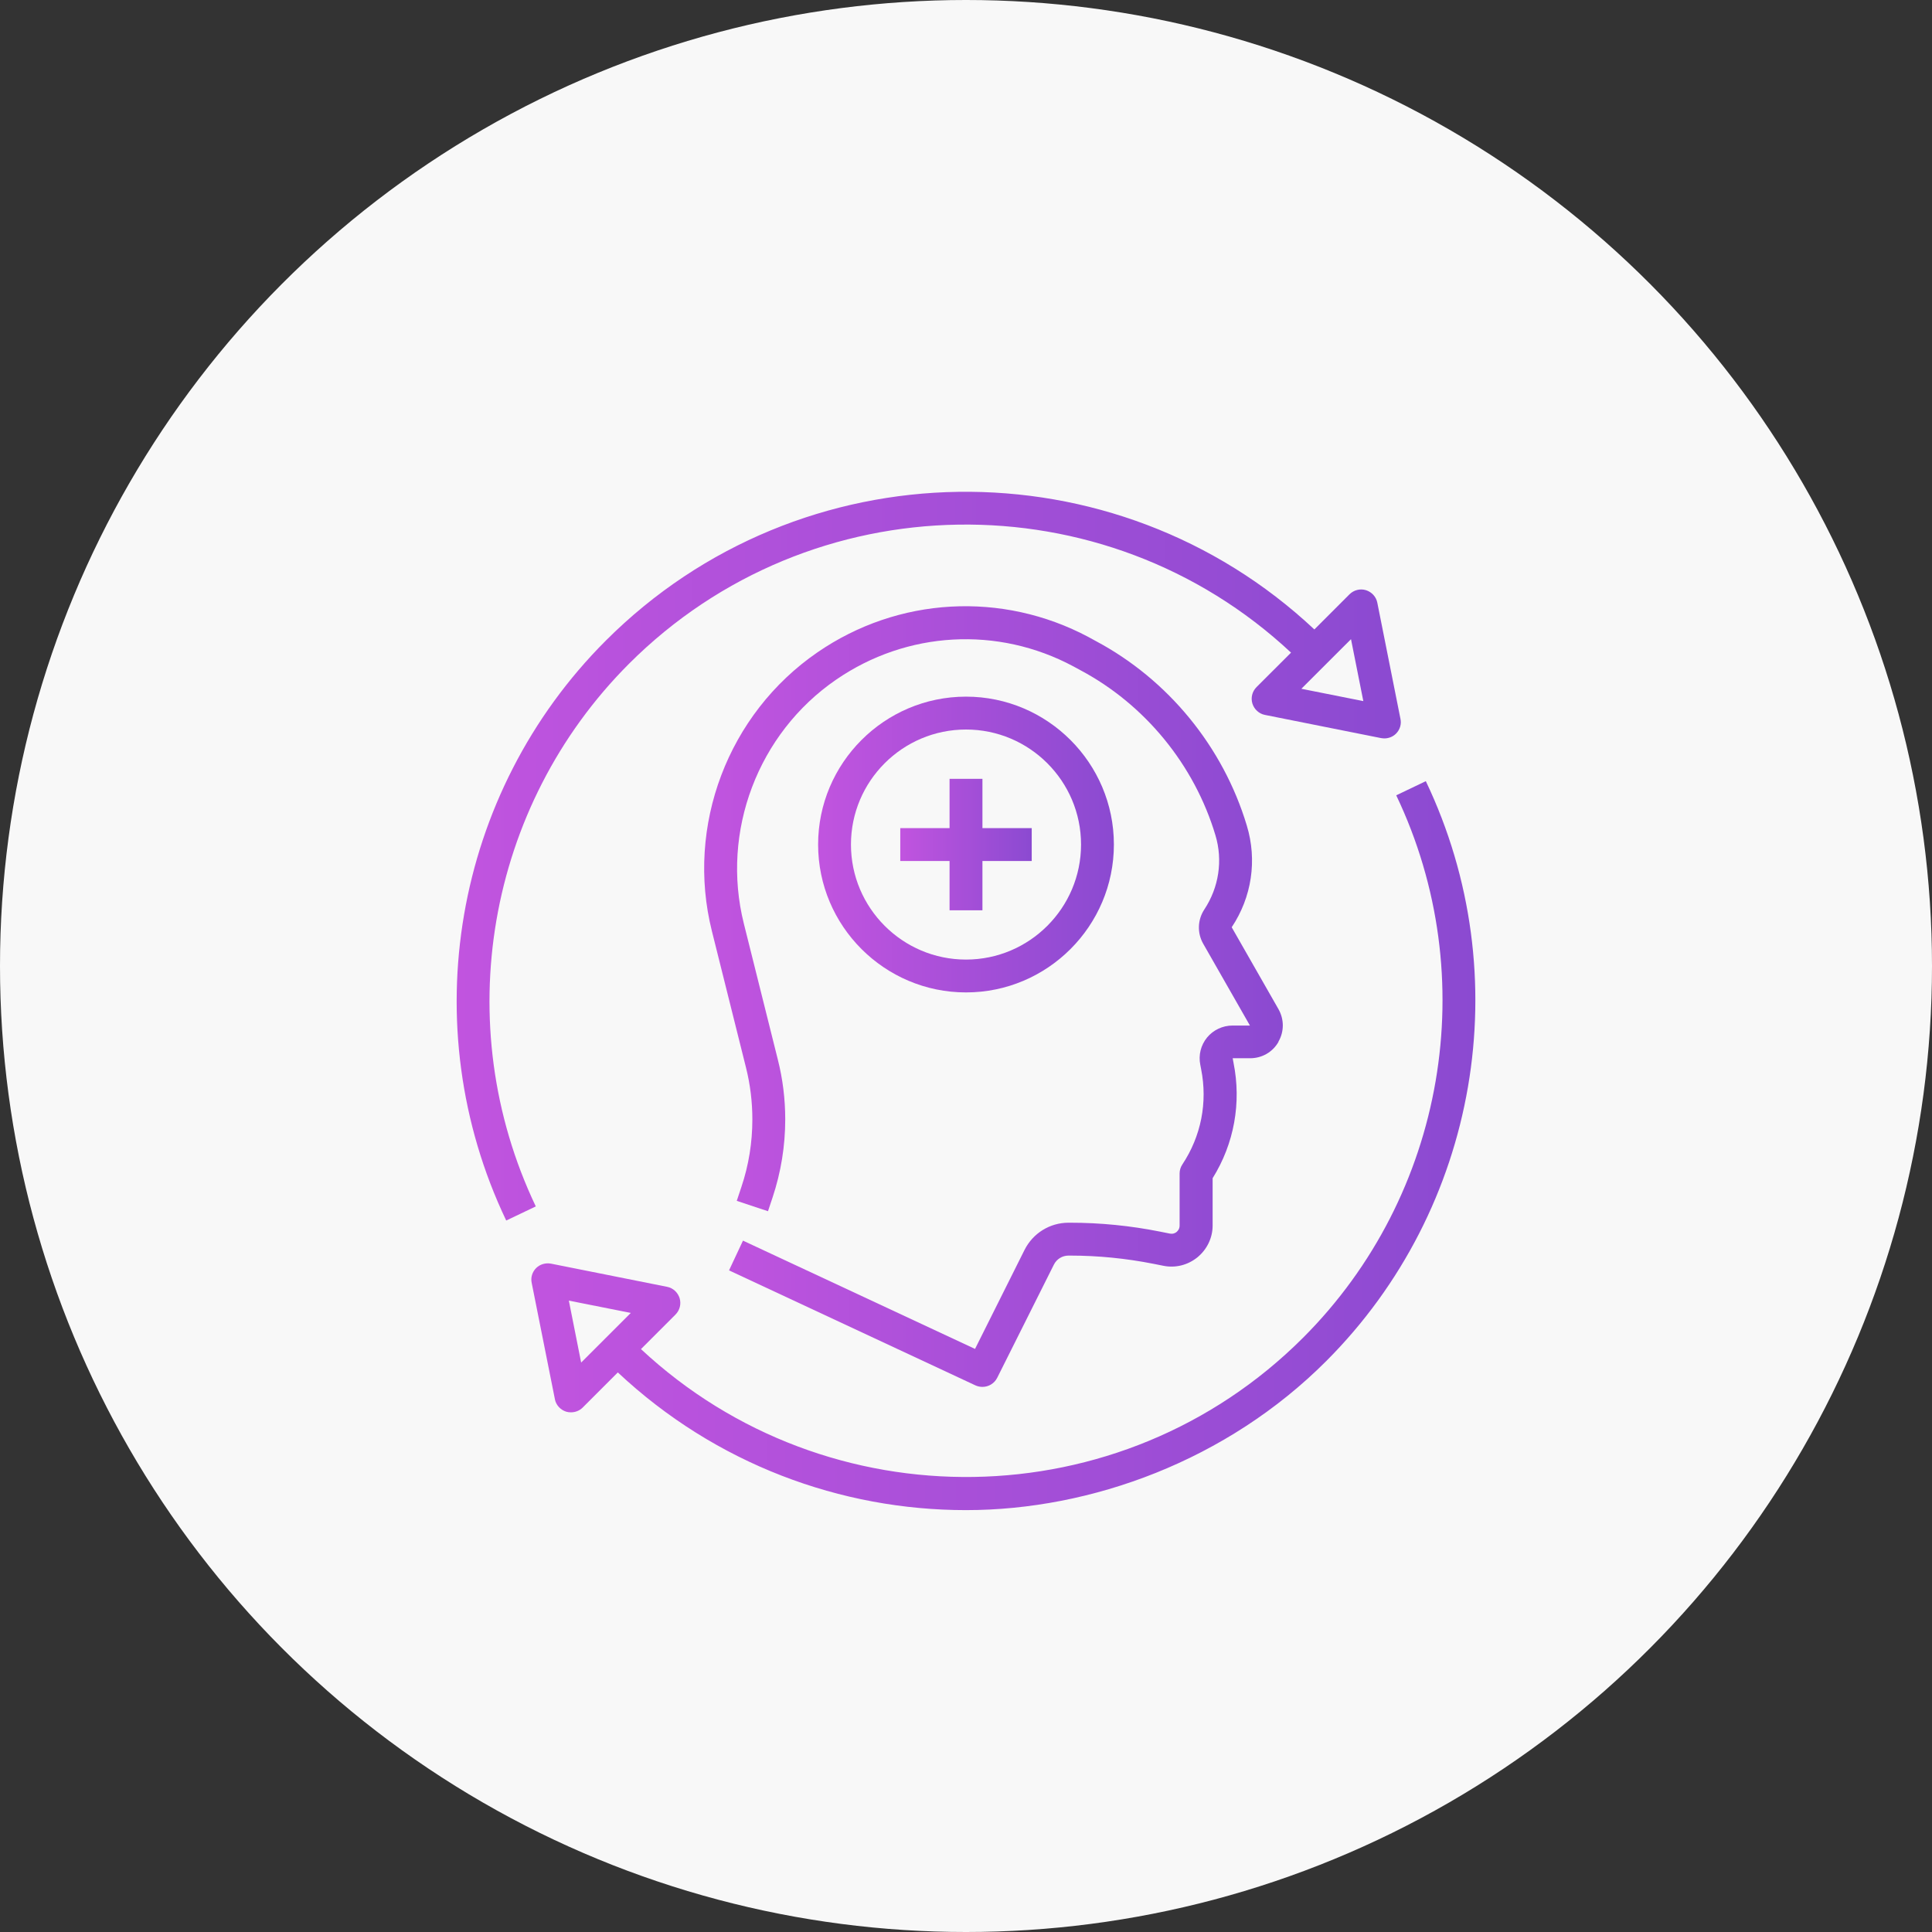 <svg width="55" height="55" viewBox="0 0 55 55" fill="none" xmlns="http://www.w3.org/2000/svg">
<rect x="0" y="0" width="55" height="55" fill="#333333" stroke="none"/>
<circle cx="27.5" cy="27.5" r="27.5" fill="#F8F8F8"/>
<path d="M36.392 29.658C36.561 29.368 36.561 29.017 36.392 28.722L35.064 26.397C35.635 25.541 35.794 24.489 35.494 23.502C34.821 21.261 33.254 19.343 31.186 18.244L30.989 18.136C28.529 16.826 25.567 16.99 23.271 18.571C20.726 20.321 19.514 23.511 20.267 26.51L21.236 30.388C21.357 30.87 21.418 31.365 21.418 31.866C21.418 32.521 21.315 33.171 21.105 33.793L20.974 34.186L21.863 34.481L21.994 34.088C22.232 33.372 22.354 32.624 22.354 31.866C22.354 31.291 22.284 30.72 22.143 30.163L21.175 26.29C20.52 23.67 21.577 20.877 23.804 19.348C25.816 17.963 28.402 17.818 30.554 18.969L30.751 19.076C32.599 20.059 34.002 21.776 34.601 23.778C34.816 24.493 34.699 25.261 34.287 25.887C34.091 26.182 34.077 26.561 34.255 26.87L35.583 29.195H35.087C34.807 29.195 34.54 29.321 34.362 29.536C34.184 29.756 34.114 30.037 34.17 30.313L34.194 30.439C34.381 31.384 34.194 32.343 33.66 33.148C33.609 33.223 33.581 33.316 33.581 33.405V34.888C33.581 34.986 33.529 35.042 33.497 35.07C33.464 35.099 33.398 35.136 33.3 35.117L33.02 35.061C32.178 34.893 31.322 34.808 30.465 34.808H30.419C29.885 34.808 29.404 35.108 29.165 35.585L27.757 38.401L21.151 35.318L20.754 36.165L27.771 39.44C27.836 39.468 27.902 39.482 27.967 39.482C28.14 39.482 28.304 39.388 28.388 39.224L30.002 36.001C30.082 35.842 30.241 35.744 30.419 35.744H30.465C31.261 35.744 32.056 35.824 32.837 35.978L33.118 36.034C33.464 36.104 33.815 36.015 34.091 35.791C34.362 35.566 34.521 35.239 34.521 34.888V33.541C35.134 32.558 35.345 31.393 35.115 30.252L35.092 30.126H35.588C35.925 30.126 36.229 29.953 36.397 29.658H36.392Z" fill="url(#paint0_linear_6772_1255)"/>
<path d="M31.71 24.042C31.71 21.722 29.82 19.832 27.5 19.832C25.18 19.832 23.29 21.722 23.29 24.042C23.29 26.363 25.18 28.252 27.5 28.252C29.82 28.252 31.71 26.363 31.71 24.042ZM24.225 24.042C24.225 22.236 25.694 20.768 27.5 20.768C29.306 20.768 30.775 22.236 30.775 24.042C30.775 25.848 29.306 27.317 27.5 27.317C25.694 27.317 24.225 25.848 24.225 24.042Z" fill="url(#paint1_linear_6772_1255)"/>
<path d="M27.968 25.914V24.511H29.371V23.575H27.968V22.172H27.032V23.575H25.629V24.511H27.032V25.914H27.968Z" fill="url(#paint2_linear_6772_1255)"/>
<path d="M14.411 34.746L15.253 34.344C12.783 29.161 13.849 22.958 17.905 18.897C23.084 13.719 31.443 13.616 36.753 18.579L35.77 19.561C35.649 19.683 35.602 19.861 35.653 20.029C35.705 20.193 35.841 20.319 36.009 20.352L39.316 21.012C39.349 21.016 39.377 21.021 39.41 21.021C39.532 21.021 39.653 20.974 39.742 20.885C39.854 20.773 39.901 20.614 39.868 20.464L39.209 17.157C39.176 16.988 39.05 16.853 38.886 16.801C38.722 16.75 38.54 16.797 38.418 16.918L37.417 17.919C31.738 12.591 22.789 12.694 17.245 18.238C12.909 22.574 11.768 29.207 14.411 34.746ZM38.46 18.195L38.811 19.959L37.047 19.608L38.456 18.2L38.46 18.195Z" fill="url(#paint3_linear_6772_1255)"/>
<path d="M15.796 39.832C15.829 40.001 15.955 40.136 16.119 40.188C16.166 40.202 16.208 40.206 16.255 40.206C16.376 40.206 16.498 40.16 16.587 40.071L17.588 39.07C20.371 41.68 23.936 42.99 27.5 42.99C31.065 42.99 34.929 41.577 37.755 38.747C42.091 34.41 43.233 27.777 40.59 22.238L39.748 22.641C42.217 27.819 41.151 34.027 37.095 38.083C31.916 43.261 23.561 43.364 18.247 38.406L19.23 37.423C19.351 37.301 19.398 37.124 19.347 36.955C19.295 36.792 19.16 36.665 18.991 36.633L15.684 35.973C15.529 35.945 15.37 35.992 15.263 36.099C15.15 36.212 15.104 36.37 15.136 36.52L15.796 39.828V39.832ZM17.953 37.381L16.544 38.789L16.194 37.026L17.957 37.376L17.953 37.381Z" fill="url(#paint4_linear_6772_1255)"/>
<defs>
<linearGradient id="paint0_linear_6772_1255" x1="20.046" y1="28.37" x2="36.519" y2="28.37" gradientUnits="userSpaceOnUse">
<stop stop-color="#C154DF"/>
<stop offset="1" stop-color="#8B4AD1"/>
</linearGradient>
<linearGradient id="paint1_linear_6772_1255" x1="23.29" y1="24.042" x2="31.71" y2="24.042" gradientUnits="userSpaceOnUse">
<stop stop-color="#C154DF"/>
<stop offset="1" stop-color="#8B4AD1"/>
</linearGradient>
<linearGradient id="paint2_linear_6772_1255" x1="25.629" y1="24.043" x2="29.371" y2="24.043" gradientUnits="userSpaceOnUse">
<stop stop-color="#C154DF"/>
<stop offset="1" stop-color="#8B4AD1"/>
</linearGradient>
<linearGradient id="paint3_linear_6772_1255" x1="13" y1="24.373" x2="39.879" y2="24.373" gradientUnits="userSpaceOnUse">
<stop stop-color="#C154DF"/>
<stop offset="1" stop-color="#8B4AD1"/>
</linearGradient>
<linearGradient id="paint4_linear_6772_1255" x1="15.126" y1="32.614" x2="42" y2="32.614" gradientUnits="userSpaceOnUse">
<stop stop-color="#C154DF"/>
<stop offset="1" stop-color="#8B4AD1"/>
</linearGradient>
</defs>
</svg>
